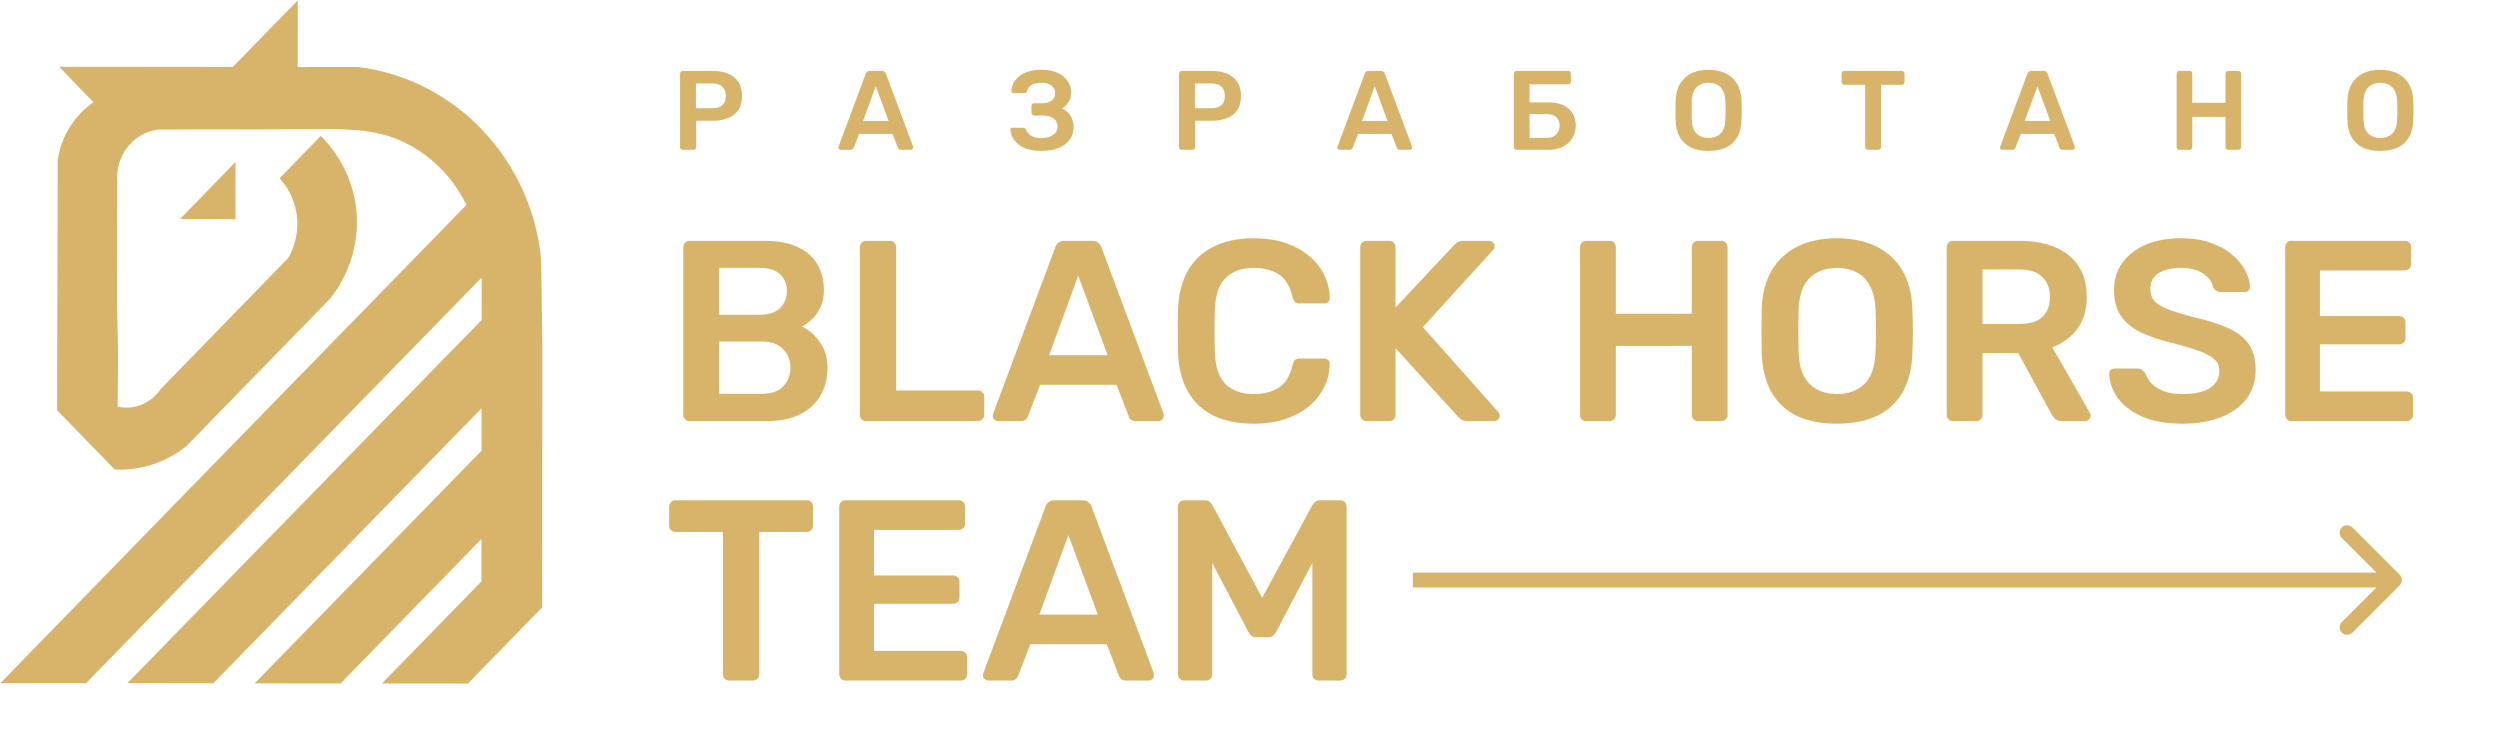 <?xml version="1.0" encoding="UTF-8"?> <svg xmlns="http://www.w3.org/2000/svg" width="212" height="62" viewBox="0 0 212 62" fill="none"><path d="M58.469 35.709C58.323 35.709 58.2 35.658 58.098 35.556C57.996 35.454 57.945 35.33 57.945 35.185V20.969C57.945 20.809 57.996 20.678 58.098 20.576C58.2 20.474 58.323 20.423 58.469 20.423H64.801C65.981 20.423 66.941 20.605 67.684 20.969C68.426 21.319 68.972 21.806 69.322 22.432C69.685 23.058 69.867 23.786 69.867 24.616C69.867 25.169 69.766 25.657 69.562 26.079C69.372 26.486 69.132 26.821 68.841 27.083C68.564 27.345 68.288 27.549 68.011 27.695C68.579 27.957 69.081 28.394 69.518 29.005C69.955 29.616 70.173 30.344 70.173 31.189C70.173 32.062 69.977 32.841 69.584 33.525C69.191 34.209 68.608 34.748 67.837 35.141C67.065 35.52 66.112 35.709 64.976 35.709H58.469ZM60.98 33.394H64.627C65.413 33.394 66.01 33.183 66.417 32.761C66.825 32.324 67.029 31.8 67.029 31.189C67.029 30.548 66.818 30.017 66.395 29.595C65.988 29.172 65.398 28.961 64.627 28.961H60.98V33.394ZM60.98 26.69H64.408C65.18 26.69 65.755 26.508 66.133 26.144C66.526 25.766 66.723 25.278 66.723 24.681C66.723 24.07 66.526 23.59 66.133 23.24C65.755 22.891 65.18 22.716 64.408 22.716H60.98V26.69ZM73.439 35.709C73.293 35.709 73.169 35.658 73.067 35.556C72.966 35.454 72.915 35.33 72.915 35.185V20.947C72.915 20.802 72.966 20.678 73.067 20.576C73.169 20.474 73.293 20.423 73.439 20.423H75.469C75.615 20.423 75.739 20.474 75.841 20.576C75.942 20.678 75.993 20.802 75.993 20.947V33.11H82.916C83.076 33.11 83.207 33.161 83.309 33.263C83.411 33.365 83.462 33.496 83.462 33.656V35.185C83.462 35.33 83.411 35.454 83.309 35.556C83.207 35.658 83.076 35.709 82.916 35.709H73.439ZM84.642 35.709C84.526 35.709 84.417 35.665 84.315 35.578C84.228 35.49 84.184 35.381 84.184 35.25C84.184 35.192 84.198 35.126 84.228 35.054L89.49 20.969C89.534 20.824 89.614 20.7 89.73 20.598C89.861 20.482 90.036 20.423 90.254 20.423H92.635C92.853 20.423 93.02 20.482 93.137 20.598C93.253 20.7 93.341 20.824 93.399 20.969L98.661 35.054C98.676 35.126 98.683 35.192 98.683 35.25C98.683 35.381 98.639 35.49 98.552 35.578C98.465 35.665 98.363 35.709 98.246 35.709H96.347C96.143 35.709 95.99 35.665 95.888 35.578C95.801 35.476 95.743 35.381 95.713 35.294L94.687 32.63H88.202L87.175 35.294C87.146 35.381 87.081 35.476 86.979 35.578C86.891 35.665 86.746 35.709 86.542 35.709H84.642ZM88.966 30.119H93.923L91.433 23.371L88.966 30.119ZM106.319 35.927C104.965 35.927 103.815 35.694 102.869 35.228C101.937 34.748 101.224 34.071 100.729 33.198C100.234 32.31 99.957 31.247 99.899 30.009C99.885 29.413 99.877 28.772 99.877 28.088C99.877 27.404 99.885 26.749 99.899 26.123C99.957 24.9 100.234 23.844 100.729 22.956C101.238 22.068 101.959 21.391 102.891 20.925C103.837 20.445 104.98 20.205 106.319 20.205C107.309 20.205 108.197 20.336 108.983 20.598C109.769 20.86 110.439 21.224 110.992 21.69C111.545 22.141 111.975 22.672 112.28 23.284C112.586 23.895 112.746 24.558 112.761 25.271C112.775 25.402 112.732 25.511 112.63 25.599C112.542 25.686 112.433 25.73 112.302 25.73H110.228C110.068 25.73 109.937 25.693 109.835 25.62C109.733 25.533 109.66 25.395 109.616 25.206C109.383 24.245 108.983 23.59 108.415 23.24C107.848 22.891 107.142 22.716 106.297 22.716C105.322 22.716 104.543 22.993 103.961 23.546C103.378 24.084 103.065 24.98 103.022 26.232C102.978 27.425 102.978 28.648 103.022 29.9C103.065 31.152 103.378 32.055 103.961 32.608C104.543 33.147 105.322 33.416 106.297 33.416C107.142 33.416 107.848 33.241 108.415 32.892C108.998 32.528 109.398 31.873 109.616 30.927C109.66 30.723 109.733 30.584 109.835 30.512C109.937 30.439 110.068 30.402 110.228 30.402H112.302C112.433 30.402 112.542 30.446 112.63 30.534C112.732 30.621 112.775 30.73 112.761 30.861C112.746 31.574 112.586 32.237 112.28 32.848C111.975 33.46 111.545 33.998 110.992 34.464C110.439 34.915 109.769 35.272 108.983 35.534C108.197 35.796 107.309 35.927 106.319 35.927ZM115.874 35.709C115.729 35.709 115.605 35.658 115.503 35.556C115.401 35.454 115.35 35.33 115.35 35.185V20.969C115.35 20.809 115.401 20.678 115.503 20.576C115.605 20.474 115.729 20.423 115.874 20.423H117.796C117.956 20.423 118.087 20.474 118.189 20.576C118.291 20.678 118.342 20.809 118.342 20.969V26.079L123.277 20.816C123.335 20.744 123.43 20.663 123.561 20.576C123.706 20.474 123.896 20.423 124.129 20.423H126.29C126.407 20.423 126.509 20.467 126.596 20.554C126.698 20.642 126.749 20.751 126.749 20.882C126.749 20.984 126.72 21.071 126.662 21.144L120.657 27.738L127.077 34.966C127.149 35.054 127.186 35.148 127.186 35.25C127.186 35.381 127.135 35.49 127.033 35.578C126.945 35.665 126.844 35.709 126.727 35.709H124.478C124.231 35.709 124.034 35.658 123.888 35.556C123.757 35.439 123.67 35.359 123.626 35.316L118.342 29.529V35.185C118.342 35.33 118.291 35.454 118.189 35.556C118.087 35.658 117.956 35.709 117.796 35.709H115.874ZM134.512 35.709C134.367 35.709 134.243 35.665 134.141 35.578C134.039 35.476 133.988 35.345 133.988 35.185V20.969C133.988 20.809 134.039 20.678 134.141 20.576C134.243 20.474 134.367 20.423 134.512 20.423H136.499C136.659 20.423 136.783 20.474 136.87 20.576C136.972 20.678 137.023 20.809 137.023 20.969V26.603H143.465V20.969C143.465 20.809 143.516 20.678 143.618 20.576C143.72 20.474 143.844 20.423 143.989 20.423H145.954C146.114 20.423 146.246 20.474 146.347 20.576C146.449 20.678 146.5 20.809 146.5 20.969V35.185C146.5 35.33 146.449 35.454 146.347 35.556C146.246 35.658 146.114 35.709 145.954 35.709H143.989C143.844 35.709 143.72 35.658 143.618 35.556C143.516 35.454 143.465 35.33 143.465 35.185V29.332H137.023V35.185C137.023 35.33 136.972 35.454 136.87 35.556C136.783 35.658 136.659 35.709 136.499 35.709H134.512ZM155.77 35.927C154.474 35.927 153.361 35.716 152.429 35.294C151.497 34.857 150.77 34.195 150.246 33.307C149.721 32.404 149.438 31.283 149.394 29.944C149.379 29.318 149.372 28.699 149.372 28.088C149.372 27.476 149.379 26.851 149.394 26.21C149.438 24.885 149.729 23.779 150.267 22.891C150.806 22.003 151.541 21.333 152.473 20.882C153.419 20.431 154.518 20.205 155.77 20.205C157.022 20.205 158.121 20.431 159.067 20.882C160.014 21.333 160.756 22.003 161.295 22.891C161.833 23.779 162.124 24.885 162.168 26.21C162.197 26.851 162.212 27.476 162.212 28.088C162.212 28.699 162.197 29.318 162.168 29.944C162.124 31.283 161.841 32.404 161.317 33.307C160.792 34.195 160.057 34.857 159.111 35.294C158.179 35.716 157.066 35.927 155.77 35.927ZM155.77 33.416C156.716 33.416 157.488 33.139 158.085 32.586C158.682 32.018 159.002 31.101 159.046 29.835C159.075 29.194 159.089 28.605 159.089 28.066C159.089 27.513 159.075 26.923 159.046 26.297C159.016 25.453 158.856 24.769 158.565 24.245C158.289 23.706 157.91 23.32 157.43 23.087C156.949 22.84 156.396 22.716 155.77 22.716C155.159 22.716 154.613 22.84 154.132 23.087C153.652 23.32 153.266 23.706 152.975 24.245C152.698 24.769 152.546 25.453 152.517 26.297C152.502 26.923 152.495 27.513 152.495 28.066C152.495 28.605 152.502 29.194 152.517 29.835C152.56 31.101 152.88 32.018 153.477 32.586C154.074 33.139 154.838 33.416 155.77 33.416ZM165.603 35.709C165.458 35.709 165.334 35.658 165.232 35.556C165.13 35.454 165.079 35.33 165.079 35.185V20.969C165.079 20.809 165.13 20.678 165.232 20.576C165.334 20.474 165.458 20.423 165.603 20.423H171.259C173.02 20.423 174.411 20.831 175.43 21.646C176.449 22.461 176.958 23.648 176.958 25.206C176.958 26.283 176.689 27.178 176.15 27.891C175.626 28.605 174.92 29.121 174.032 29.442L177.22 35.01C177.264 35.097 177.286 35.177 177.286 35.25C177.286 35.381 177.235 35.49 177.133 35.578C177.046 35.665 176.944 35.709 176.827 35.709H174.84C174.593 35.709 174.403 35.643 174.272 35.512C174.141 35.381 174.039 35.25 173.967 35.119L171.15 29.944H168.114V35.185C168.114 35.33 168.064 35.454 167.962 35.556C167.874 35.658 167.751 35.709 167.59 35.709H165.603ZM168.114 27.476H171.193C172.081 27.476 172.744 27.28 173.18 26.887C173.617 26.479 173.836 25.912 173.836 25.184C173.836 24.456 173.617 23.888 173.18 23.48C172.758 23.058 172.096 22.847 171.193 22.847H168.114V27.476ZM185.078 35.927C183.724 35.927 182.589 35.731 181.672 35.337C180.769 34.93 180.078 34.406 179.597 33.765C179.131 33.11 178.884 32.426 178.855 31.713C178.855 31.582 178.898 31.473 178.986 31.385C179.073 31.298 179.182 31.254 179.313 31.254H181.257C181.446 31.254 181.584 31.298 181.672 31.385C181.773 31.458 181.861 31.553 181.934 31.669C182.021 31.946 182.188 32.222 182.436 32.499C182.683 32.761 183.018 32.979 183.44 33.154C183.877 33.329 184.423 33.416 185.078 33.416C186.126 33.416 186.905 33.241 187.415 32.892C187.939 32.542 188.201 32.069 188.201 31.473C188.201 31.05 188.062 30.715 187.786 30.468C187.509 30.206 187.08 29.973 186.497 29.769C185.93 29.551 185.173 29.325 184.226 29.092C183.135 28.83 182.217 28.517 181.475 28.153C180.747 27.775 180.194 27.302 179.815 26.734C179.452 26.166 179.27 25.446 179.27 24.572C179.27 23.728 179.495 22.978 179.947 22.323C180.412 21.668 181.067 21.151 181.912 20.773C182.771 20.394 183.79 20.205 184.969 20.205C185.915 20.205 186.752 20.336 187.48 20.598C188.208 20.846 188.812 21.18 189.292 21.602C189.773 22.01 190.137 22.454 190.384 22.934C190.646 23.4 190.785 23.859 190.799 24.31C190.799 24.427 190.755 24.536 190.668 24.638C190.595 24.725 190.486 24.769 190.341 24.769H188.31C188.193 24.769 188.077 24.74 187.96 24.681C187.844 24.623 187.749 24.514 187.677 24.354C187.589 23.903 187.305 23.517 186.825 23.197C186.345 22.876 185.726 22.716 184.969 22.716C184.183 22.716 183.55 22.862 183.069 23.153C182.589 23.444 182.349 23.895 182.349 24.507C182.349 24.914 182.465 25.256 182.698 25.533C182.945 25.795 183.331 26.028 183.855 26.232C184.394 26.436 185.1 26.654 185.973 26.887C187.211 27.163 188.222 27.484 189.009 27.848C189.795 28.212 190.37 28.677 190.734 29.245C191.098 29.798 191.28 30.504 191.28 31.363C191.28 32.324 191.018 33.147 190.493 33.831C189.984 34.501 189.263 35.017 188.332 35.381C187.4 35.745 186.315 35.927 185.078 35.927ZM194.306 35.709C194.161 35.709 194.037 35.658 193.935 35.556C193.833 35.454 193.782 35.33 193.782 35.185V20.969C193.782 20.809 193.833 20.678 193.935 20.576C194.037 20.474 194.161 20.423 194.306 20.423H203.914C204.074 20.423 204.205 20.474 204.307 20.576C204.409 20.678 204.46 20.809 204.46 20.969V22.41C204.46 22.556 204.409 22.68 204.307 22.782C204.205 22.884 204.074 22.934 203.914 22.934H196.73V26.799H203.434C203.594 26.799 203.725 26.851 203.827 26.952C203.929 27.04 203.98 27.163 203.98 27.324V28.677C203.98 28.838 203.929 28.969 203.827 29.07C203.725 29.158 203.594 29.201 203.434 29.201H196.73V33.198H204.089C204.249 33.198 204.38 33.248 204.482 33.35C204.584 33.452 204.635 33.583 204.635 33.743V35.185C204.635 35.33 204.584 35.454 204.482 35.556C204.38 35.658 204.249 35.709 204.089 35.709H194.306ZM61.832 57.709C61.686 57.709 61.562 57.658 61.46 57.556C61.358 57.454 61.307 57.33 61.307 57.185V45.109H57.268C57.122 45.109 56.998 45.058 56.897 44.956C56.795 44.854 56.744 44.731 56.744 44.585V42.969C56.744 42.809 56.795 42.678 56.897 42.576C56.998 42.474 57.122 42.423 57.268 42.423H68.404C68.564 42.423 68.695 42.474 68.797 42.576C68.899 42.678 68.95 42.809 68.95 42.969V44.585C68.95 44.731 68.899 44.854 68.797 44.956C68.695 45.058 68.564 45.109 68.404 45.109H64.386V57.185C64.386 57.33 64.335 57.454 64.234 57.556C64.132 57.658 64.001 57.709 63.841 57.709H61.832ZM71.69 57.709C71.544 57.709 71.421 57.658 71.319 57.556C71.217 57.454 71.166 57.33 71.166 57.185V42.969C71.166 42.809 71.217 42.678 71.319 42.576C71.421 42.474 71.544 42.423 71.69 42.423H81.298C81.458 42.423 81.589 42.474 81.691 42.576C81.793 42.678 81.844 42.809 81.844 42.969V44.41C81.844 44.556 81.793 44.68 81.691 44.782C81.589 44.883 81.458 44.934 81.298 44.934H74.114V48.8H80.818C80.978 48.8 81.109 48.85 81.211 48.952C81.313 49.04 81.364 49.163 81.364 49.324V50.677C81.364 50.838 81.313 50.969 81.211 51.071C81.109 51.158 80.978 51.202 80.818 51.202H74.114V55.198H81.473C81.633 55.198 81.764 55.248 81.866 55.35C81.968 55.452 82.019 55.583 82.019 55.743V57.185C82.019 57.33 81.968 57.454 81.866 57.556C81.764 57.658 81.633 57.709 81.473 57.709H71.69ZM83.811 57.709C83.694 57.709 83.585 57.665 83.483 57.578C83.396 57.49 83.352 57.381 83.352 57.25C83.352 57.192 83.367 57.126 83.396 57.054L88.658 42.969C88.702 42.824 88.782 42.7 88.899 42.598C89.03 42.481 89.204 42.423 89.423 42.423H91.803C92.021 42.423 92.189 42.481 92.305 42.598C92.421 42.7 92.509 42.824 92.567 42.969L97.83 57.054C97.844 57.126 97.852 57.192 97.852 57.25C97.852 57.381 97.808 57.49 97.721 57.578C97.633 57.665 97.531 57.709 97.415 57.709H95.515C95.311 57.709 95.158 57.665 95.056 57.578C94.969 57.476 94.911 57.381 94.882 57.294L93.855 54.63H87.37L86.344 57.294C86.315 57.381 86.249 57.476 86.147 57.578C86.06 57.665 85.914 57.709 85.71 57.709H83.811ZM88.134 52.119H93.091L90.602 45.371L88.134 52.119ZM100.436 57.709C100.276 57.709 100.145 57.658 100.043 57.556C99.941 57.454 99.89 57.33 99.89 57.185V42.969C99.89 42.809 99.941 42.678 100.043 42.576C100.145 42.474 100.276 42.423 100.436 42.423H102.161C102.365 42.423 102.518 42.481 102.62 42.598C102.722 42.7 102.787 42.78 102.816 42.838L107.031 50.699L111.289 42.838C111.318 42.78 111.383 42.7 111.485 42.598C111.587 42.481 111.74 42.423 111.944 42.423H113.647C113.807 42.423 113.938 42.474 114.04 42.576C114.142 42.678 114.193 42.809 114.193 42.969V57.185C114.193 57.33 114.142 57.454 114.04 57.556C113.938 57.658 113.807 57.709 113.647 57.709H111.813C111.653 57.709 111.522 57.658 111.42 57.556C111.332 57.454 111.289 57.33 111.289 57.185V47.73L108.232 53.56C108.159 53.691 108.064 53.807 107.948 53.909C107.831 53.997 107.678 54.04 107.489 54.04H106.594C106.39 54.04 106.23 53.997 106.113 53.909C106.012 53.807 105.924 53.691 105.851 53.56L102.794 47.73V57.185C102.794 57.33 102.743 57.454 102.641 57.556C102.54 57.658 102.416 57.709 102.27 57.709H100.436Z" fill="#D7B46A"></path><path d="M57.898 12.703C57.835 12.703 57.781 12.68 57.736 12.636C57.691 12.591 57.669 12.537 57.669 12.473V6.254C57.669 6.184 57.691 6.127 57.736 6.082C57.781 6.038 57.835 6.015 57.898 6.015H60.459C60.955 6.015 61.389 6.095 61.758 6.254C62.127 6.407 62.414 6.643 62.618 6.961C62.822 7.273 62.923 7.665 62.923 8.136C62.923 8.614 62.822 9.009 62.618 9.321C62.414 9.626 62.127 9.856 61.758 10.009C61.389 10.161 60.955 10.238 60.459 10.238H59.035V12.473C59.035 12.537 59.013 12.591 58.968 12.636C58.93 12.68 58.876 12.703 58.806 12.703H57.898ZM59.016 9.177H60.411C60.78 9.177 61.064 9.091 61.261 8.919C61.459 8.741 61.557 8.48 61.557 8.136C61.557 7.818 61.465 7.563 61.28 7.372C61.096 7.174 60.806 7.076 60.411 7.076H59.016V9.177ZM71.294 12.703C71.243 12.703 71.195 12.684 71.151 12.645C71.112 12.607 71.093 12.559 71.093 12.502C71.093 12.476 71.1 12.448 71.112 12.416L73.415 6.254C73.434 6.19 73.469 6.136 73.52 6.092C73.577 6.041 73.654 6.015 73.749 6.015H74.79C74.886 6.015 74.959 6.041 75.01 6.092C75.061 6.136 75.099 6.19 75.125 6.254L77.427 12.416C77.434 12.448 77.437 12.476 77.437 12.502C77.437 12.559 77.418 12.607 77.379 12.645C77.341 12.684 77.297 12.703 77.246 12.703H76.415C76.325 12.703 76.258 12.684 76.214 12.645C76.176 12.601 76.15 12.559 76.138 12.521L75.689 11.356H72.851L72.402 12.521C72.389 12.559 72.361 12.601 72.316 12.645C72.278 12.684 72.214 12.703 72.125 12.703H71.294ZM73.186 10.257H75.354L74.265 7.305L73.186 10.257ZM88.331 12.798C87.892 12.798 87.509 12.75 87.185 12.655C86.86 12.553 86.592 12.419 86.382 12.254C86.172 12.088 86.006 11.9 85.885 11.69C85.771 11.473 85.704 11.251 85.685 11.021C85.678 10.964 85.694 10.919 85.733 10.887C85.777 10.849 85.828 10.83 85.885 10.83H86.745C86.809 10.83 86.863 10.846 86.908 10.878C86.952 10.903 86.99 10.951 87.022 11.021C87.099 11.225 87.242 11.391 87.452 11.518C87.662 11.645 87.946 11.709 88.302 11.709C88.57 11.709 88.805 11.671 89.009 11.594C89.213 11.518 89.376 11.41 89.497 11.27C89.618 11.123 89.678 10.951 89.678 10.754C89.678 10.442 89.563 10.203 89.334 10.037C89.105 9.872 88.79 9.789 88.388 9.789H87.701C87.63 9.789 87.573 9.767 87.529 9.722C87.49 9.671 87.471 9.614 87.471 9.55V8.996C87.471 8.926 87.49 8.869 87.529 8.824C87.573 8.779 87.63 8.757 87.701 8.757H88.36C88.691 8.757 88.958 8.687 89.162 8.547C89.372 8.407 89.477 8.184 89.477 7.878C89.477 7.7 89.427 7.547 89.325 7.42C89.229 7.292 89.095 7.194 88.923 7.123C88.751 7.053 88.554 7.018 88.331 7.018C87.993 7.018 87.716 7.076 87.5 7.19C87.283 7.305 87.15 7.48 87.099 7.716C87.073 7.779 87.041 7.827 87.003 7.859C86.965 7.885 86.914 7.897 86.85 7.897H85.962C85.904 7.897 85.853 7.878 85.809 7.84C85.771 7.802 85.755 7.754 85.761 7.697C85.78 7.461 85.844 7.238 85.952 7.028C86.067 6.811 86.229 6.62 86.439 6.455C86.65 6.289 86.911 6.159 87.223 6.063C87.541 5.967 87.917 5.92 88.35 5.92C88.885 5.92 89.334 6.009 89.697 6.187C90.06 6.359 90.337 6.585 90.528 6.866C90.726 7.139 90.825 7.442 90.825 7.773C90.825 7.945 90.802 8.12 90.758 8.299C90.713 8.47 90.633 8.633 90.519 8.786C90.41 8.939 90.261 9.072 90.07 9.187C90.299 9.302 90.484 9.445 90.624 9.617C90.77 9.782 90.875 9.967 90.939 10.171C91.009 10.375 91.044 10.582 91.044 10.792C91.044 11.193 90.933 11.543 90.71 11.843C90.493 12.142 90.181 12.378 89.774 12.55C89.366 12.715 88.885 12.798 88.331 12.798ZM100.211 12.703C100.147 12.703 100.093 12.68 100.048 12.636C100.004 12.591 99.981 12.537 99.981 12.473V6.254C99.981 6.184 100.004 6.127 100.048 6.082C100.093 6.038 100.147 6.015 100.211 6.015H102.771C103.268 6.015 103.701 6.095 104.07 6.254C104.44 6.407 104.726 6.643 104.93 6.961C105.134 7.273 105.236 7.665 105.236 8.136C105.236 8.614 105.134 9.009 104.93 9.321C104.726 9.626 104.44 9.856 104.07 10.009C103.701 10.161 103.268 10.238 102.771 10.238H101.347V12.473C101.347 12.537 101.325 12.591 101.281 12.636C101.242 12.68 101.188 12.703 101.118 12.703H100.211ZM101.328 9.177H102.723C103.092 9.177 103.376 9.091 103.573 8.919C103.771 8.741 103.869 8.48 103.869 8.136C103.869 7.818 103.777 7.563 103.592 7.372C103.408 7.174 103.118 7.076 102.723 7.076H101.328V9.177ZM113.606 12.703C113.555 12.703 113.507 12.684 113.463 12.645C113.425 12.607 113.405 12.559 113.405 12.502C113.405 12.476 113.412 12.448 113.425 12.416L115.727 6.254C115.746 6.19 115.781 6.136 115.832 6.092C115.889 6.041 115.966 6.015 116.061 6.015H117.103C117.198 6.015 117.271 6.041 117.322 6.092C117.373 6.136 117.412 6.19 117.437 6.254L119.739 12.416C119.746 12.448 119.749 12.476 119.749 12.502C119.749 12.559 119.73 12.607 119.692 12.645C119.653 12.684 119.609 12.703 119.558 12.703H118.727C118.638 12.703 118.571 12.684 118.526 12.645C118.488 12.601 118.462 12.559 118.45 12.521L118.001 11.356H115.163L114.714 12.521C114.702 12.559 114.673 12.601 114.628 12.645C114.59 12.684 114.526 12.703 114.437 12.703H113.606ZM115.498 10.257H117.666L116.577 7.305L115.498 10.257ZM128.608 12.703C128.545 12.703 128.491 12.68 128.446 12.636C128.401 12.591 128.379 12.537 128.379 12.473V6.254C128.379 6.184 128.401 6.127 128.446 6.082C128.491 6.038 128.545 6.015 128.608 6.015H132.984C133.054 6.015 133.108 6.038 133.146 6.082C133.191 6.127 133.213 6.184 133.213 6.254V6.923C133.213 6.987 133.191 7.041 133.146 7.085C133.108 7.13 133.054 7.152 132.984 7.152H129.707V8.681H131.322C132.041 8.681 132.605 8.859 133.012 9.216C133.42 9.572 133.624 10.056 133.624 10.668C133.624 10.929 133.573 11.184 133.471 11.432C133.376 11.674 133.232 11.891 133.041 12.082C132.85 12.273 132.611 12.426 132.325 12.54C132.038 12.649 131.704 12.703 131.322 12.703H128.608ZM129.707 11.69H131.188C131.417 11.69 131.611 11.642 131.771 11.547C131.93 11.451 132.051 11.324 132.134 11.165C132.216 11.005 132.258 10.833 132.258 10.649C132.258 10.368 132.169 10.136 131.99 9.951C131.812 9.767 131.544 9.674 131.188 9.674H129.707V11.69ZM144.882 12.798C144.315 12.798 143.828 12.706 143.42 12.521C143.013 12.33 142.694 12.04 142.465 11.652C142.236 11.257 142.111 10.767 142.092 10.181C142.086 9.907 142.083 9.636 142.083 9.368C142.083 9.101 142.086 8.827 142.092 8.547C142.111 7.967 142.239 7.483 142.475 7.095C142.71 6.706 143.032 6.413 143.439 6.216C143.853 6.018 144.334 5.92 144.882 5.92C145.43 5.92 145.911 6.018 146.325 6.216C146.739 6.413 147.063 6.706 147.299 7.095C147.535 7.483 147.662 7.967 147.681 8.547C147.694 8.827 147.7 9.101 147.7 9.368C147.7 9.636 147.694 9.907 147.681 10.181C147.662 10.767 147.538 11.257 147.309 11.652C147.079 12.04 146.758 12.33 146.344 12.521C145.936 12.706 145.449 12.798 144.882 12.798ZM144.882 11.7C145.296 11.7 145.634 11.579 145.895 11.336C146.156 11.088 146.296 10.687 146.315 10.133C146.328 9.853 146.334 9.595 146.334 9.359C146.334 9.117 146.328 8.859 146.315 8.585C146.302 8.216 146.232 7.916 146.105 7.687C145.984 7.451 145.818 7.283 145.608 7.181C145.398 7.072 145.156 7.018 144.882 7.018C144.614 7.018 144.376 7.072 144.165 7.181C143.955 7.283 143.787 7.451 143.659 7.687C143.538 7.916 143.471 8.216 143.459 8.585C143.452 8.859 143.449 9.117 143.449 9.359C143.449 9.595 143.452 9.853 143.459 10.133C143.478 10.687 143.618 11.088 143.879 11.336C144.14 11.579 144.474 11.7 144.882 11.7ZM158.393 12.703C158.33 12.703 158.276 12.68 158.231 12.636C158.186 12.591 158.164 12.537 158.164 12.473V7.19H156.397C156.333 7.19 156.279 7.168 156.234 7.123C156.19 7.079 156.168 7.025 156.168 6.961V6.254C156.168 6.184 156.19 6.127 156.234 6.082C156.279 6.038 156.333 6.015 156.397 6.015H161.269C161.339 6.015 161.396 6.038 161.441 6.082C161.486 6.127 161.508 6.184 161.508 6.254V6.961C161.508 7.025 161.486 7.079 161.441 7.123C161.396 7.168 161.339 7.19 161.269 7.19H159.511V12.473C159.511 12.537 159.489 12.591 159.444 12.636C159.4 12.68 159.342 12.703 159.272 12.703H158.393ZM169.805 12.703C169.754 12.703 169.706 12.684 169.661 12.645C169.623 12.607 169.604 12.559 169.604 12.502C169.604 12.476 169.61 12.448 169.623 12.416L171.926 6.254C171.945 6.19 171.98 6.136 172.031 6.092C172.088 6.041 172.164 6.015 172.26 6.015H173.301C173.397 6.015 173.47 6.041 173.521 6.092C173.572 6.136 173.61 6.19 173.636 6.254L175.938 12.416C175.944 12.448 175.948 12.476 175.948 12.502C175.948 12.559 175.928 12.607 175.89 12.645C175.852 12.684 175.807 12.703 175.756 12.703H174.925C174.836 12.703 174.769 12.684 174.725 12.645C174.686 12.601 174.661 12.559 174.648 12.521L174.199 11.356H171.362L170.913 12.521C170.9 12.559 170.871 12.601 170.827 12.645C170.789 12.684 170.725 12.703 170.636 12.703H169.805ZM171.696 10.257H173.865L172.776 7.305L171.696 10.257ZM184.807 12.703C184.743 12.703 184.689 12.684 184.645 12.645C184.6 12.601 184.578 12.543 184.578 12.473V6.254C184.578 6.184 184.6 6.127 184.645 6.082C184.689 6.038 184.743 6.015 184.807 6.015H185.676C185.746 6.015 185.8 6.038 185.839 6.082C185.883 6.127 185.906 6.184 185.906 6.254V8.719H188.724V6.254C188.724 6.184 188.746 6.127 188.791 6.082C188.835 6.038 188.889 6.015 188.953 6.015H189.813C189.883 6.015 189.94 6.038 189.985 6.082C190.029 6.127 190.052 6.184 190.052 6.254V12.473C190.052 12.537 190.029 12.591 189.985 12.636C189.94 12.68 189.883 12.703 189.813 12.703H188.953C188.889 12.703 188.835 12.68 188.791 12.636C188.746 12.591 188.724 12.537 188.724 12.473V9.913H185.906V12.473C185.906 12.537 185.883 12.591 185.839 12.636C185.8 12.68 185.746 12.703 185.676 12.703H184.807ZM201.846 12.798C201.279 12.798 200.792 12.706 200.384 12.521C199.976 12.33 199.658 12.04 199.429 11.652C199.199 11.257 199.075 10.767 199.056 10.181C199.05 9.907 199.046 9.636 199.046 9.368C199.046 9.101 199.05 8.827 199.056 8.547C199.075 7.967 199.202 7.483 199.438 7.095C199.674 6.706 199.995 6.413 200.403 6.216C200.817 6.018 201.298 5.92 201.846 5.92C202.393 5.92 202.874 6.018 203.288 6.216C203.702 6.413 204.027 6.706 204.263 7.095C204.498 7.483 204.626 7.967 204.645 8.547C204.657 8.827 204.664 9.101 204.664 9.368C204.664 9.636 204.657 9.907 204.645 10.181C204.626 10.767 204.501 11.257 204.272 11.652C204.043 12.04 203.721 12.33 203.307 12.521C202.9 12.706 202.412 12.798 201.846 12.798ZM201.846 11.7C202.26 11.7 202.597 11.579 202.858 11.336C203.119 11.088 203.259 10.687 203.279 10.133C203.291 9.853 203.298 9.595 203.298 9.359C203.298 9.117 203.291 8.859 203.279 8.585C203.266 8.216 203.196 7.916 203.068 7.687C202.947 7.451 202.782 7.283 202.572 7.181C202.361 7.072 202.119 7.018 201.846 7.018C201.578 7.018 201.339 7.072 201.129 7.181C200.919 7.283 200.75 7.451 200.623 7.687C200.502 7.916 200.435 8.216 200.422 8.585C200.416 8.859 200.413 9.117 200.413 9.359C200.413 9.595 200.416 9.853 200.422 10.133C200.441 10.687 200.581 11.088 200.842 11.336C201.104 11.579 201.438 11.7 201.846 11.7Z" fill="#D7B46A"></path><g clip-path="url(#clip0_235_32)"><path d="M45.995 29.332V32.929L45.986 40.419V44.016L45.978 51.505L40.818 56.796L39.676 57.967L32.387 57.959L40.826 49.306V45.709L28.883 57.955L21.595 57.946L40.835 38.218V36.643V34.622L34.904 40.703L18.089 57.943L10.801 57.934L11.701 57.011L19.189 49.334L29.544 38.716L40.842 27.136V23.539L40.693 23.692L30.469 34.175L23.453 41.369L9.886 55.28L7.297 57.934H0.03L4.84 52.991L13.57 44.03L15.267 42.286L18.455 39.016L24.336 32.985L39.555 17.377C39.176 16.6 38.714 15.869 38.176 15.197L38.127 15.139C38.092 15.096 38.058 15.054 38.021 15.012L37.969 14.949L37.916 14.887C37.845 14.804 37.775 14.722 37.704 14.642C37.632 14.561 37.558 14.48 37.481 14.403L37.352 14.27L37.258 14.176L37.229 14.149C37.16 14.08 37.091 14.014 37.017 13.95L36.99 13.924C36.945 13.883 36.899 13.841 36.852 13.8C36.826 13.775 36.798 13.75 36.77 13.727L36.552 13.54C36.498 13.495 36.446 13.45 36.389 13.408L36.273 13.315L36.04 13.137C35.951 13.072 35.862 13.008 35.771 12.945L35.708 12.901L35.593 12.824L35.477 12.747C35.391 12.691 35.305 12.638 35.217 12.583C35.129 12.527 35.047 12.48 34.961 12.431L34.918 12.406C34.836 12.359 34.755 12.315 34.673 12.271L34.608 12.236L34.571 12.218C34.511 12.185 34.449 12.153 34.386 12.123L34.35 12.104L34.333 12.097C34.239 12.05 34.145 12.004 34.049 11.96C31.61 10.84 28.86 10.939 26.232 10.953C21.961 10.977 17.691 10.987 13.422 10.983C13.329 10.991 13.238 11.006 13.148 11.027C12.296 11.198 11.522 11.651 10.944 12.317C10.365 12.982 10.015 13.823 9.945 14.713C9.936 14.819 9.932 14.928 9.932 15.039C9.932 15.148 9.932 15.25 9.944 15.354C9.944 18.496 9.94 21.639 9.933 24.781C9.933 25.753 9.933 26.724 9.96 27.696C10.054 29.894 9.982 32.11 9.982 34.311C9.982 34.321 9.982 34.483 9.982 34.484C10.547 34.609 11.133 34.59 11.689 34.428C12.479 34.187 13.166 33.677 13.638 32.982L24.442 21.878C25.07 20.789 25.328 19.516 25.174 18.26C25.019 17.081 24.507 15.981 23.712 15.116L27.204 11.527C27.758 12.072 29.935 14.325 30.237 18.009C30.564 21.997 28.459 24.749 28.017 25.301L15.822 37.817C14.995 38.485 14.062 39.001 13.064 39.343C11.992 39.711 10.862 39.871 9.733 39.816L4.843 34.791V32.619C4.853 32.619 4.89 15.759 4.89 15.759V13.564C5.028 12.644 5.339 11.761 5.805 10.963C6.339 10.046 7.063 9.262 7.927 8.668L5.015 5.664H9.945L19.742 5.676L25.252 0.027L25.245 5.682C25.542 5.702 25.84 5.702 26.137 5.682H30.371H30.381C31.087 5.77 31.787 5.902 32.477 6.077C35.657 6.882 38.558 8.578 40.856 10.975V11.005H40.872C42.993 13.211 44.529 15.939 45.334 18.928C45.601 19.92 45.786 20.933 45.886 21.956C45.924 24.415 45.961 26.874 45.995 29.332Z" fill="#D7B46A"></path><path d="M19.968 13.739V18.582H15.257L17.758 16.012V16.011L18.852 14.886L19.968 13.739Z" fill="#D7B46A"></path></g><path d="M203.494 49.631C203.74 49.385 203.74 48.986 203.494 48.739L199.481 44.726C199.234 44.48 198.835 44.48 198.589 44.726C198.342 44.973 198.342 45.372 198.589 45.618L202.156 49.185L198.589 52.752C198.342 52.999 198.342 53.398 198.589 53.644C198.835 53.891 199.234 53.891 199.481 53.644L203.494 49.631ZM119.811 49.816H203.048V48.555H119.811V49.816Z" fill="#D7B46A"></path><defs><clipPath id="clip0_235_32"><rect width="46.006" height="57.981" fill="white"></rect></clipPath></defs></svg> 